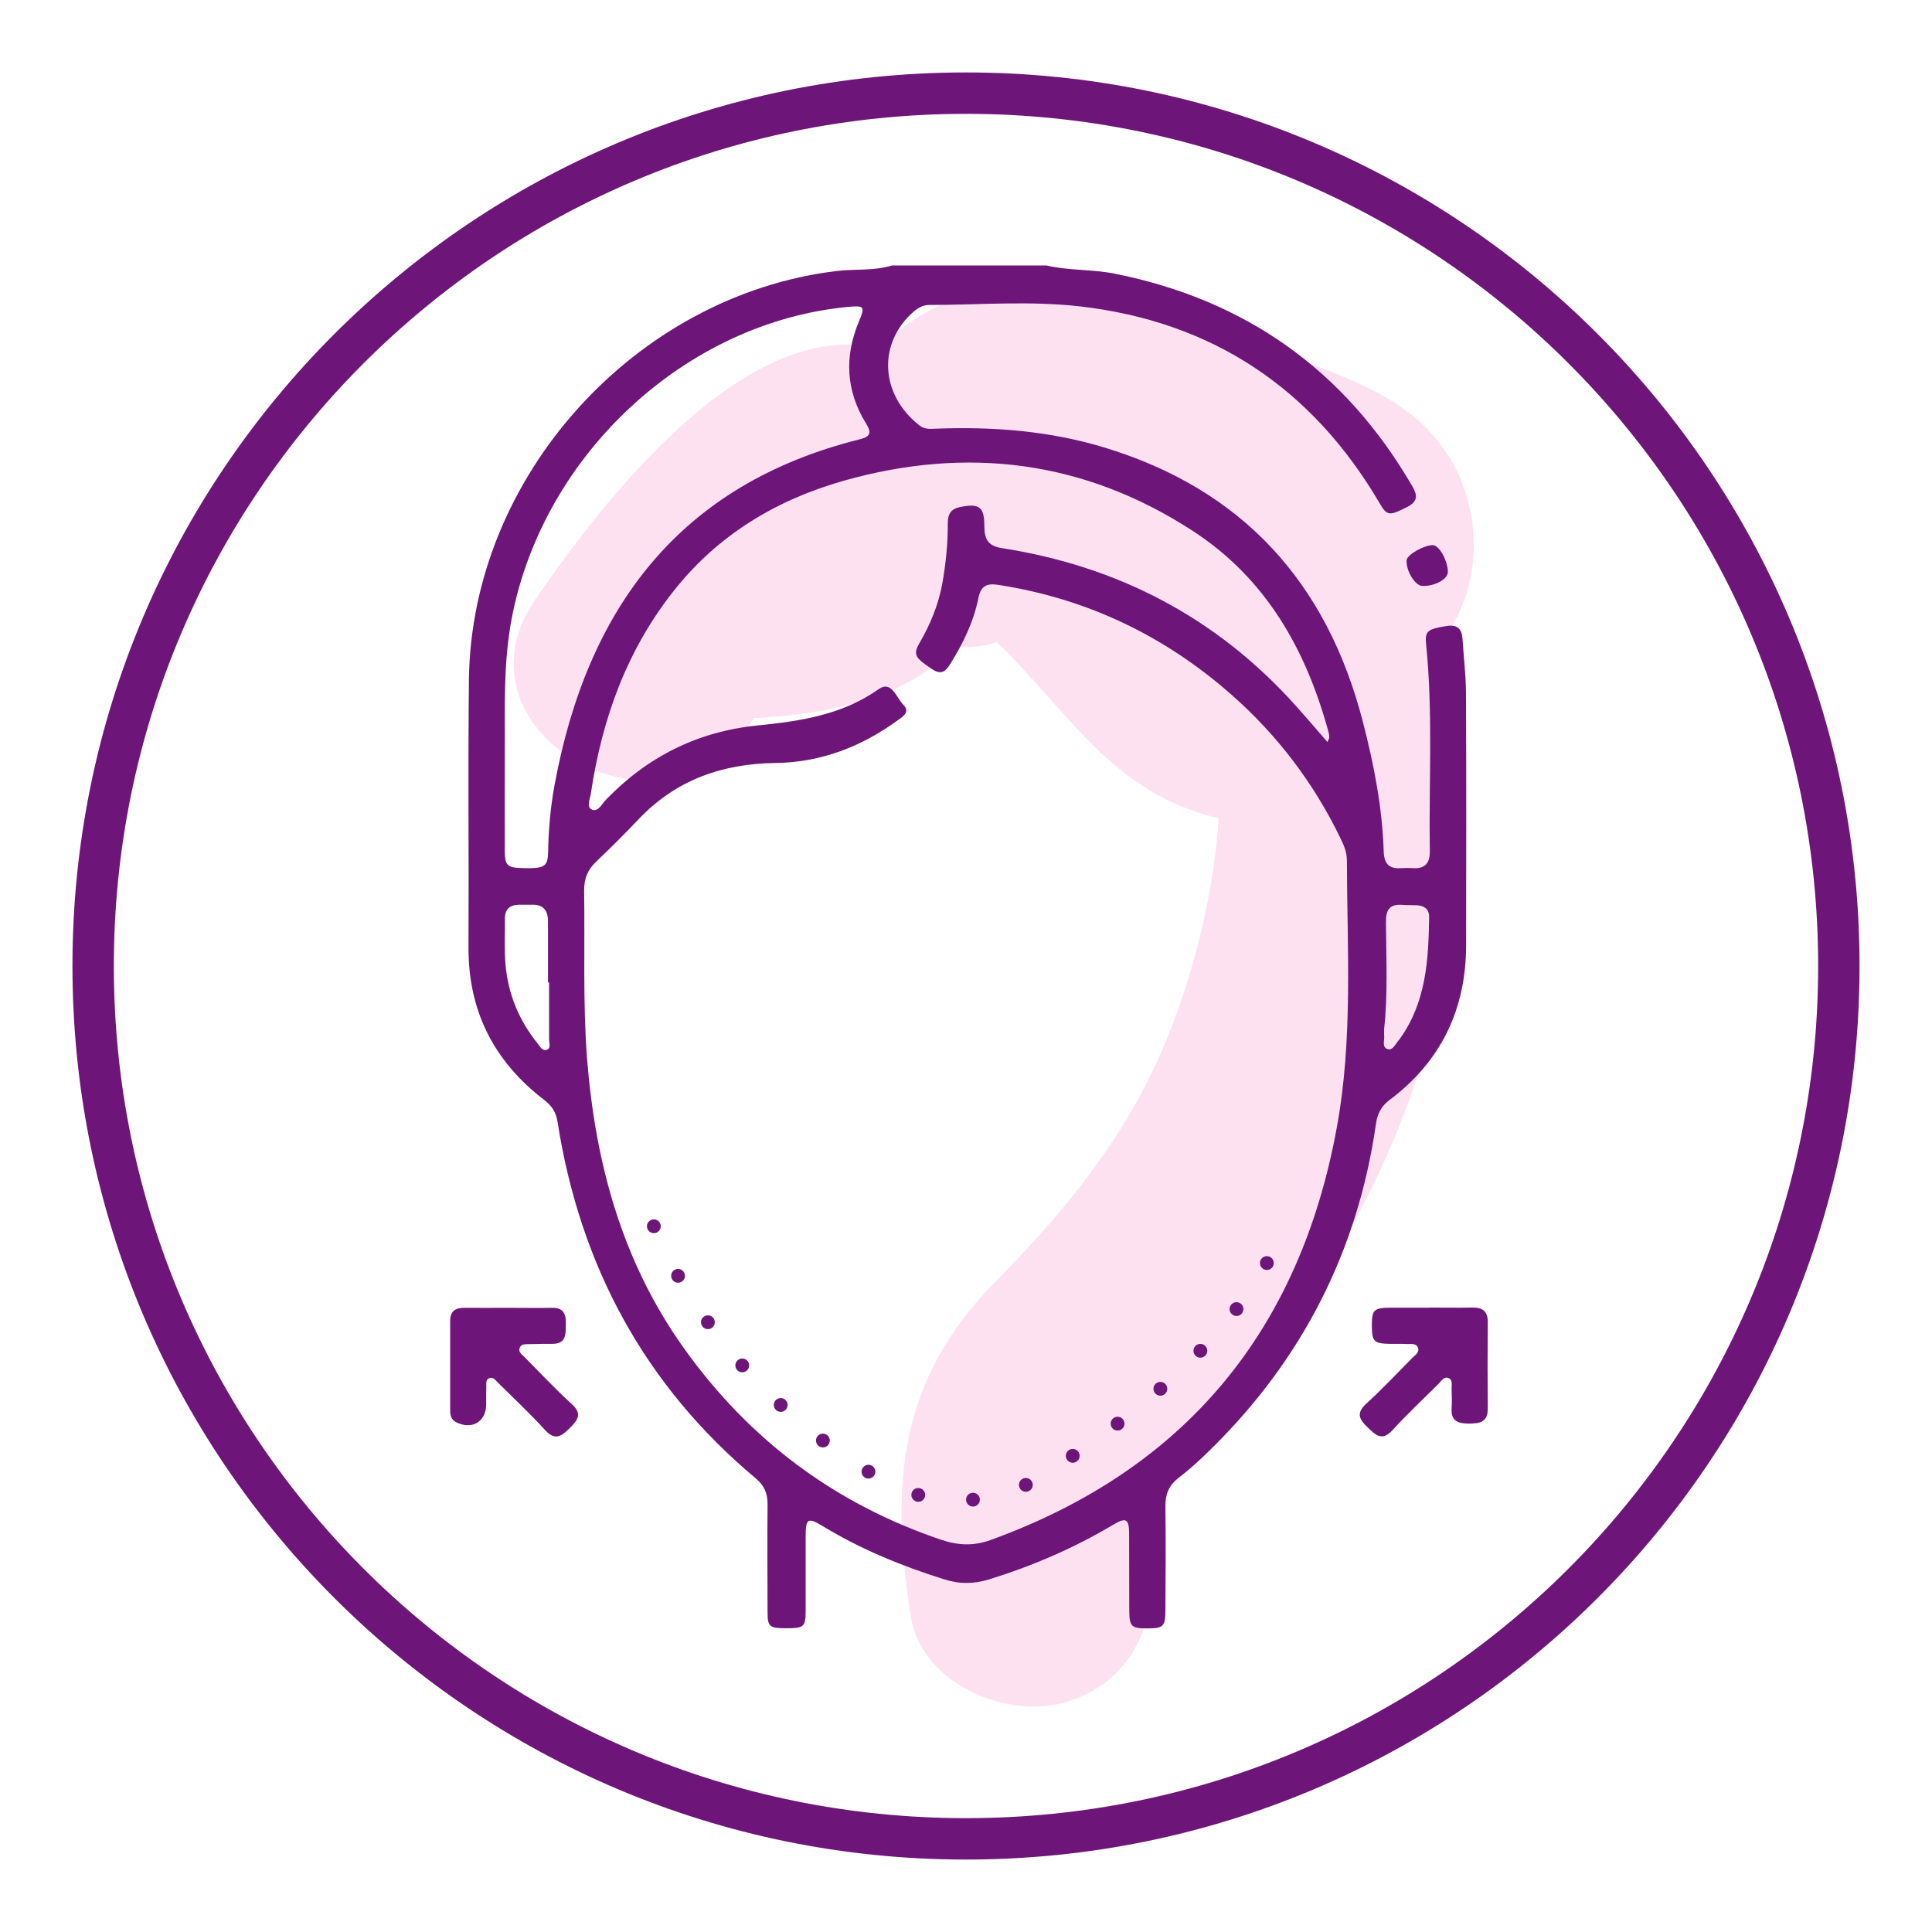 <svg xmlns="http://www.w3.org/2000/svg" id="Layer_1" data-name="Layer 1" viewBox="0 0 140 140"><defs><style>      .cls-1 {        stroke-dasharray: 0 4;        stroke-linecap: round;        stroke-linejoin: round;      }      .cls-1, .cls-2 {        fill: none;        stroke: #6e1579;      }      .cls-3 {        fill: #6e1579;      }      .cls-4 {        fill: #ec008c;        opacity: .12;      }      .cls-2 {        stroke-miterlimit: 10;        stroke-width: 3px;      }    </style></defs><path class="cls-4" d="M104.94,33.01c-2.34-3.73-6.36-5.29-10.29-6.77-7.22-2.72-18.01-7.12-25.6-4.49-2.14,.74-3.83,2.01-5.35,3.47-9.76-2.29-20.1,11.21-24.9,18.2-6.56,9.58,9.03,18.59,15.54,9.08,.11-.16,.22-.32,.33-.48,.12,0,.23,0,.34,0,5.18-.32,10.64-1.42,14.26-5.18,.99,.12,1.99,.03,2.95-.31,.35,.33,.7,.66,.8,.77,1.66,1.72,3.22,3.55,4.84,5.31,3.11,3.41,6.21,5.7,10.45,6.68-.38,6.05-2.16,12.21-3.91,16.37-2.87,6.82-7.2,12.08-12.33,17.28-7.01,7.12-7.54,14.71-6.08,24.16,.74,4.81,6.77,7.47,11.07,6.29,5.14-1.41,7.03-6.25,6.29-11.07-.68-4.41,.17-5.29,3.11-8.26,3.18-3.21,6.07-6.73,8.6-10.48,4.74-7.02,8.17-15.27,9.76-23.6,1.47-7.71,1.72-16.12-.15-23.78,2.78-3.82,2.79-9.19,.28-13.2Z"></path><path class="cls-2" d="M70,6.75C35.07,6.75,6.75,35.07,6.75,70s28.32,63.25,63.25,63.25,63.25-28.32,63.25-63.25S104.94,6.75,70,6.75Z"></path><g><path class="cls-3" d="M75.8,19.23c1.63,.39,3.32,.27,4.97,.6,9.52,1.9,16.71,7.02,21.58,15.42,.37,.64,.4,1.08-.35,1.47-1.28,.66-1.48,.68-1.99-.19-4.89-8.38-12.14-13.23-21.77-14.33-3.61-.41-7.26-.11-10.9-.1-.44,0-.81,.2-1.13,.48-2.58,2.24-2.5,5.96,.43,8.26,.39,.31,.86,.23,1.3,.22,4.08-.15,8.1,.17,12.03,1.35,10.07,3.04,16.19,9.81,18.79,19.9,.8,3.09,1.41,6.21,1.51,9.41,.03,.86,.38,1.25,1.24,1.19,.29-.02,.58-.02,.87,0,.86,.06,1.24-.35,1.23-1.2-.08-5.01,.24-10.03-.27-15.04-.1-.94,.13-1.09,1.45-1.3,.8-.13,1.14,.17,1.19,.93,.08,1.28,.24,2.56,.25,3.85,.03,6.11,.02,12.22,.01,18.33,0,4.65-1.81,8.43-5.55,11.23-.63,.47-.89,1.04-.99,1.78-1.33,9.2-5.35,17.04-11.98,23.55-.73,.72-1.49,1.42-2.31,2.05-.72,.55-.97,1.2-.96,2.07,.03,2.51,.02,5.02,0,7.53,0,1.18-.16,1.32-1.35,1.31-1.12,0-1.26-.14-1.27-1.3-.01-1.87,0-3.73-.01-5.6-.01-1.04-.23-1.16-1.14-.62-2.83,1.69-5.83,2.98-8.98,3.96-1.13,.35-2.18,.36-3.3,0-3.05-.96-5.99-2.16-8.73-3.82-1.14-.69-1.28-.61-1.29,.7,0,1.83,0,3.67,0,5.5,0,1.06-.16,1.17-1.39,1.17-1.23,0-1.37-.1-1.37-1.18-.01-2.61-.02-5.21,0-7.82,0-.77-.24-1.34-.83-1.84-8.11-6.78-12.77-15.49-14.39-25.87-.11-.7-.42-1.15-.96-1.57-3.63-2.78-5.51-6.43-5.49-11.04,.03-6.47-.04-12.93,.03-19.4,.16-14.71,12.02-27.86,26.63-29.63,1.34-.16,2.71,0,4.02-.4h11.2Zm20.4,34.54c.08-.22,.13-.28,.12-.34,0-.13-.02-.26-.05-.38-1.63-5.99-4.54-11.15-9.87-14.6-7.83-5.08-16.31-6.14-25.24-3.62-4.91,1.39-9.15,3.94-12.35,8-3.4,4.3-5.19,9.28-5.99,14.65-.06,.4-.33,.98,.04,1.17,.47,.24,.74-.38,1.03-.68,3.02-3.13,6.64-4.96,11.01-5.4,3.07-.31,6.11-.75,8.77-2.63,.93-.66,1.28,.61,1.79,1.13,.48,.48,.05,.8-.33,1.07-2.66,1.95-5.61,3.11-8.95,3.15-3.83,.05-7.19,1.22-9.89,4.06-1,1.05-2.02,2.08-3.07,3.07-.64,.6-.9,1.26-.89,2.13,.06,4.05-.1,8.1,.21,12.15,.6,7.6,2.54,14.74,7.05,21.04,4.74,6.62,10.93,11.25,18.65,13.85,1.22,.41,2.35,.44,3.56,0,14.1-5.12,22.36-15.16,25.06-29.83,1.19-6.43,.76-12.95,.74-19.44,0-.59-.24-1.12-.5-1.65-1.93-3.96-4.54-7.4-7.83-10.3-4.87-4.3-10.51-7-16.95-7.99-.82-.13-1.25,.09-1.42,.95-.34,1.69-1.08,3.23-1.98,4.69-.32,.52-.62,.97-1.36,.48-1.25-.83-1.42-1.06-.93-1.9,.78-1.35,1.37-2.77,1.65-4.3,.26-1.46,.41-2.93,.4-4.41,0-.63,.23-1.02,.9-1.15,1.39-.27,1.75-.03,1.75,1.42,0,.91,.28,1.41,1.27,1.56,8.4,1.31,15.54,5.02,21.25,11.37,.77,.85,1.51,1.73,2.34,2.68Zm-59.62,.8c0,2.64-.01,4.86,0,7.08,0,1.11,.19,1.24,1.44,1.26,1.45,.02,1.68-.12,1.7-1.2,.03-1.61,.17-3.21,.46-4.8,2.36-12.8,9.02-21.82,22.17-25.09,.82-.2,.76-.57,.39-1.16-1.45-2.37-1.56-4.84-.49-7.39,.45-1.06,.38-1.14-.8-1.03-11.69,1.1-21.98,10.59-24.33,22.37-.69,3.45-.51,6.91-.54,9.96Zm3.21,16.62s-.05,0-.08,0c0-1.48,0-2.96,0-4.44,0-.79-.35-1.21-1.16-1.19-.32,0-.64,0-.96,0-.66,.02-1.01,.34-1,1.02,.01,1.09-.05,2.19,.04,3.28,.18,2.14,.96,4.05,2.31,5.73,.18,.22,.34,.57,.65,.49,.37-.1,.2-.49,.2-.76,0-1.38,0-2.77,0-4.15Zm60.51,3.43c0,.18-.01,.27,0,.37,.05,.36-.19,.9,.25,1.03,.4,.12,.58-.41,.84-.68,.02-.02,.04-.05,.06-.08,1.9-2.66,2.07-5.73,2.11-8.83,0-.54-.35-.8-.87-.83-.35-.02-.71,0-1.06-.03-.92-.07-1.21,.34-1.2,1.26,.02,2.63,.15,5.26-.14,7.81Z"></path><path class="cls-3" d="M36.83,94.77c1.06,0,2.12,.02,3.18,0,.86-.02,1.01,.49,.99,1.19-.01,.7,.05,1.42-.97,1.42-.55,0-1.09,0-1.64,.02-.28,.01-.63-.05-.74,.3-.09,.29,.18,.46,.36,.64,1.13,1.14,2.23,2.32,3.42,3.4,.77,.7,.46,1.15-.12,1.72-.59,.58-1.06,.99-1.81,.17-1.08-1.19-2.26-2.29-3.4-3.42-.18-.17-.35-.45-.63-.35-.3,.11-.22,.43-.23,.68-.02,.42,0,.84-.01,1.25-.02,1.24-1.02,1.83-2.16,1.28-.39-.19-.45-.53-.45-.89,0-2.15,0-4.31,0-6.46,0-.71,.38-.96,1.04-.95,1.06,.01,2.12,0,3.18,0Z"></path><path class="cls-3" d="M103.59,94.75c1.03,0,2.06,.02,3.09,0,.76-.02,1.14,.28,1.13,1.07-.02,2.09-.02,4.18,0,6.27,0,.97-.58,1.06-1.34,1.07-.79,0-1.34-.16-1.28-1.11,.03-.45,.02-.9,0-1.35-.02-.3,.12-.72-.25-.85-.31-.11-.5,.23-.7,.43-1.12,1.11-2.27,2.19-3.33,3.35-.77,.84-1.22,.36-1.8-.19-.61-.58-.86-1.03-.11-1.72,1.16-1.06,2.24-2.21,3.35-3.33,.2-.2,.52-.39,.41-.71-.13-.38-.54-.27-.85-.29-.38-.02-.77,0-1.16-.01-1.2-.02-1.34-.16-1.34-1.34,0-1.14,.14-1.27,1.39-1.28,.93,0,1.87,0,2.8,0h0Z"></path><path class="cls-3" d="M103.08,42.46c-.53,0-1.21-1.1-1.15-1.87,.02-.38,1.23-1.08,1.89-1.09,.46,0,1.08,1.09,1.1,1.94,0,.52-.92,1.04-1.83,1.02Z"></path></g><path class="cls-1" d="M47.38,88.86s4.1,11.28,16.63,18.42c3.55,2.02,7.91,1.9,11.38-.26,5.84-3.65,14.71-10.25,17.64-18.15"></path></svg>